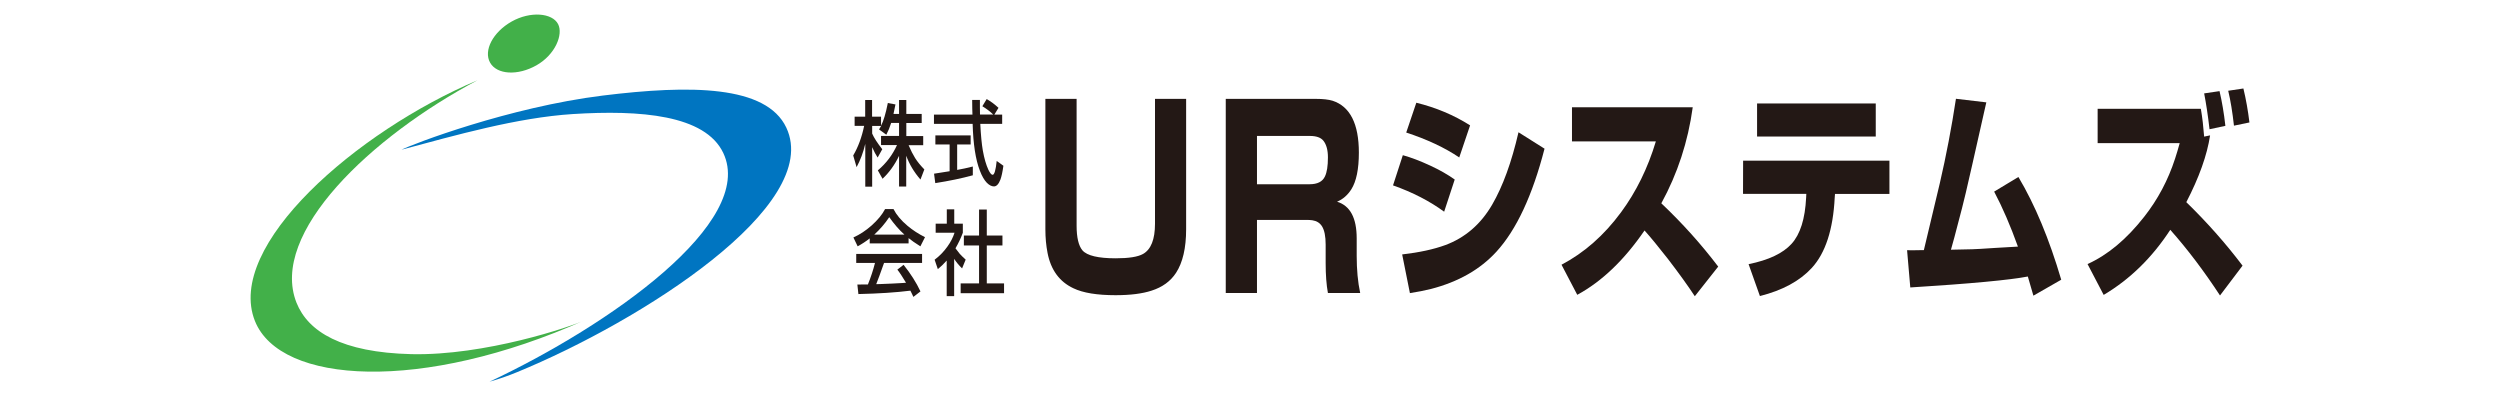 <?xml version="1.0" encoding="utf-8"?>
<!-- Generator: Adobe Illustrator 27.1.1, SVG Export Plug-In . SVG Version: 6.00 Build 0)  -->
<svg version="1.1" id="レイヤー_1" xmlns="http://www.w3.org/2000/svg" xmlns:xlink="http://www.w3.org/1999/xlink" x="0px"
	 y="0px" width="265px" height="42px" viewBox="0 0 265 42" style="enable-background:new 0 0 265 42;" xml:space="preserve">
<style type="text/css">
	.st0{fill:#231815;}
	.st1{fill:#0075C1;}
	.st2{fill:#42B049;}
</style>
<g>
	<g id="XMLID_37_">
		<path id="XMLID_38_" class="st0" d="M110.81,10.48h3.31v13.44c0,1.26,0.21,2.13,0.62,2.62c0.49,0.56,1.67,0.84,3.52,0.84
			c1.38,0,2.35-0.15,2.9-0.46c0.84-0.47,1.27-1.54,1.27-3.2V10.48h3.3V24.3c0,1.99-0.36,3.53-1.07,4.62
			c-0.58,0.89-1.44,1.52-2.6,1.89c-0.98,0.32-2.25,0.48-3.81,0.48c-1.95,0-3.44-0.24-4.46-0.73c-1.48-0.69-2.4-1.94-2.75-3.75
			c-0.15-0.77-0.23-1.6-0.23-2.51V10.48z"/>
		<path id="XMLID_40_" class="st0" d="M129.93,10.48h9.52c0.79,0,1.39,0.07,1.81,0.2c1.85,0.61,2.78,2.45,2.78,5.5
			c0,1.75-0.27,3.05-0.8,3.89c-0.39,0.61-0.89,1.05-1.51,1.31c1.39,0.43,2.08,1.72,2.08,3.89v1.86c0,1.45,0.12,2.77,0.37,3.93h-3.42
			c-0.16-0.86-0.24-1.92-0.24-3.18v-1.96c0-0.87-0.13-1.51-0.38-1.92c-0.23-0.37-0.57-0.58-1.02-0.65
			c-0.16-0.03-0.41-0.04-0.75-0.04h-5.13v7.75h-3.31C129.93,31.06,129.93,10.48,129.93,10.48z M133.24,14.41v5.12h5.57
			c0.83,0,1.37-0.27,1.63-0.82c0.22-0.45,0.32-1.13,0.32-2.03c0-0.77-0.16-1.35-0.47-1.75c-0.27-0.35-0.76-0.52-1.44-0.52
			C138.85,14.41,133.24,14.41,133.24,14.41z"/>
	</g>
	<g id="XMLID_3_">
		<path id="XMLID_43_" class="st1" d="M83.35,13.53c-2.12-4.5-10.15-4.55-19.46-3.4c-9.92,1.23-20.13,5.13-21.33,5.74
			c5.78-1.55,12.26-3.4,18.15-3.78c7.13-0.45,14.04,0.07,15.96,4.13c3.47,7.33-12.04,18.25-24.78,24.24
			c0.96-0.27,1.95-0.61,2.94-1.02C67.91,34.06,87.25,21.82,83.35,13.53z"/>
		<path id="XMLID_6_" class="st2" d="M31.43,32.09c-2.92-7.36,7.92-17.62,19.18-23.58c-12.83,5.42-26.76,17.54-23.59,25.51
			c2.68,6.73,17.72,7.63,35.01-0.1c-1.49,0.72-10.66,3.8-18.43,3.62C36.23,37.36,32.66,35.17,31.43,32.09z"/>
		<path id="XMLID_5_" class="st2" d="M56.87,6.92c-1.99,1.13-4.2,1-4.92-0.28s0.3-3.24,2.29-4.36s4.31-0.91,4.92,0.28
			C59.72,3.66,58.86,5.79,56.87,6.92z"/>
	</g>
	<g id="XMLID_21_">
		<path id="XMLID_22_" class="st0" d="M148.7,16.45c0.87,0.24,1.84,0.61,2.92,1.11c0.99,0.46,1.85,0.95,2.58,1.47l-1.12,3.41
			c-1.53-1.12-3.33-2.05-5.42-2.79L148.7,16.45z M149.45,31.07l-0.82-4.1c1.82-0.21,3.34-0.54,4.57-0.99
			c2.1-0.78,3.75-2.2,4.96-4.27c1.14-1.96,2.07-4.52,2.8-7.69l2.76,1.74c-1.28,4.96-2.98,8.6-5.1,10.92
			c-1.73,1.89-4.04,3.2-6.94,3.95C151.04,30.79,150.29,30.94,149.45,31.07z M150.13,10.89c2.08,0.51,3.99,1.31,5.7,2.4l-1.15,3.4
			c-1.52-1.03-3.4-1.91-5.62-2.64L150.13,10.89z"/>
		<path id="XMLID_26_" class="st0" d="M174.32,24.43c-2.14,3.12-4.51,5.4-7.13,6.82l-1.67-3.19c2.4-1.26,4.51-3.11,6.32-5.57
			c1.6-2.17,2.83-4.67,3.68-7.5h-8.89v-3.62h12.8c-0.5,3.65-1.61,7.04-3.33,10.18c2.23,2.11,4.24,4.35,6.03,6.71l-2.48,3.14
			c-0.75-1.14-1.71-2.47-2.87-3.98C175.77,26.13,174.95,25.13,174.32,24.43z"/>
		<path id="XMLID_28_" class="st0" d="M184.77,17.03h15.51v3.53h-5.77l-0.03,0.38c-0.17,3.39-0.98,5.88-2.43,7.46
			c-1.28,1.39-3.11,2.38-5.5,2.98l-1.2-3.38c2.13-0.43,3.64-1.15,4.55-2.15c0.93-1.02,1.44-2.66,1.55-4.9l0.02-0.4h-6.71
			L184.77,17.03L184.77,17.03z M186.25,10.97h12.58v3.5h-12.58V10.97z"/>
		<path id="XMLID_31_" class="st0" d="M206.8,26.47c1.44-0.03,2.19-0.05,2.27-0.05c0.35-0.01,1.15-0.05,2.41-0.14
			c0.54-0.03,1.34-0.08,2.42-0.14c-0.79-2.2-1.63-4.15-2.52-5.83l2.57-1.55c1.76,2.95,3.27,6.58,4.54,10.89l-2.95,1.69
			c-0.25-0.86-0.44-1.54-0.59-2.03c-1.91,0.37-6.06,0.76-12.46,1.16l-0.34-3.95c0.25,0.01,0.44,0.01,0.56,0.01
			c0.07,0,0.26,0,0.57-0.01c0.15,0,0.37,0,0.65-0.01c1.09-4.56,1.66-6.93,1.69-7.09c0.68-2.93,1.25-5.92,1.71-8.95l3.22,0.38
			l-0.18,0.79c-1.09,4.86-1.76,7.8-2,8.81c-0.24,1.02-0.53,2.16-0.87,3.42C207.29,24.72,207.05,25.58,206.8,26.47z"/>
		<path id="XMLID_33_" class="st0" d="M231.75,21.43c2.17,2.11,4.16,4.35,5.96,6.73l-2.39,3.16c-1.69-2.58-3.45-4.91-5.27-6.96
			c-1.91,2.93-4.26,5.24-7.06,6.9l-1.71-3.27c2.13-0.96,4.14-2.63,6.01-5.02c1.44-1.83,2.53-3.88,3.27-6.16
			c0.15-0.45,0.31-1,0.49-1.64h-8.7v-3.64h10.94c0.16,0.92,0.27,1.91,0.35,2.95l0.63-0.13C233.95,16.46,233.1,18.82,231.75,21.43z
			 M235.89,13.34l-1.68,0.36c-0.17-1.47-0.36-2.73-0.57-3.8l1.63-0.24C235.53,10.76,235.74,11.99,235.89,13.34z M238.44,12.98
			l-1.64,0.34c-0.16-1.43-0.36-2.66-0.61-3.7l1.61-0.24C238.08,10.54,238.29,11.74,238.44,12.98z"/>
	</g>
	<g id="XMLID_7_">
		<path id="XMLID_9_" class="st0" d="M94.46,13.04c-0.14,0.45-0.31,0.86-0.51,1.24l-0.77-0.56c0.07-0.11,0.14-0.24,0.22-0.37h-0.95
			v0.81c0.2,0.46,0.56,1.01,1.07,1.66l-0.49,0.88c-0.18-0.27-0.38-0.64-0.58-1.1v4.19h-0.73v-4.54c-0.21,0.9-0.52,1.72-0.92,2.47
			l-0.36-1.24c0.52-0.88,0.91-1.93,1.16-3.14h-1.01v-0.97h1.12V10.6h0.73v1.77h0.95v0.96c0.26-0.49,0.5-1.3,0.72-2.41l0.81,0.15
			c-0.09,0.47-0.16,0.81-0.21,1.01h0.59V10.6h0.77v1.48h1.63v0.96h-1.63v1.38h1.79v0.97h-1.55c0.24,0.56,0.47,1.01,0.69,1.36
			c0.25,0.4,0.58,0.8,0.98,1.21l-0.41,1.07c-0.68-0.78-1.18-1.62-1.51-2.52v3.26H95.3v-3.25c-0.45,0.94-1.03,1.75-1.75,2.43
			l-0.5-0.89c0.9-0.76,1.57-1.66,2.03-2.68h-1.69v-0.97h1.91v-1.38h-0.84V13.04z"/>
		<path id="XMLID_11_" class="st0" d="M105.4,12.15h0.83v0.98h-2.32c0.06,1.2,0.15,2.14,0.27,2.83c0.15,0.84,0.35,1.52,0.59,2.04
			c0.17,0.35,0.32,0.53,0.45,0.53c0.18,0,0.33-0.49,0.43-1.47l0.71,0.51c-0.09,0.66-0.2,1.15-0.31,1.45
			c-0.19,0.5-0.42,0.74-0.69,0.74c-0.25,0-0.5-0.13-0.76-0.39c-0.26-0.27-0.51-0.69-0.73-1.27c-0.46-1.17-0.71-2.83-0.77-4.97H99
			v-0.98h4.08l-0.02-0.65c-0.01-0.45-0.01-0.76-0.01-0.91h0.82c0,0.4,0,0.67,0,0.81c0,0.3,0,0.55,0.01,0.74h1.4
			c-0.31-0.31-0.7-0.6-1.15-0.88l0.46-0.76c0.43,0.25,0.85,0.56,1.25,0.93L105.4,12.15z M100.66,18.15v-2.84h-1.51v-0.96h3.74v0.96
			h-1.43v2.7c0.52-0.09,1.07-0.21,1.66-0.36v0.93c-1.2,0.33-2.52,0.6-3.98,0.83l-0.13-1C99.03,18.41,99.58,18.32,100.66,18.15z"/>
		<path id="XMLID_14_" class="st0" d="M92.19,25.27c-0.39,0.31-0.82,0.59-1.28,0.84l-0.45-0.94c0.67-0.3,1.31-0.72,1.92-1.26
			c0.65-0.58,1.13-1.16,1.44-1.75h0.89c0.31,0.61,0.8,1.2,1.48,1.77c0.56,0.47,1.18,0.87,1.86,1.21l-0.49,0.97
			c-0.54-0.34-0.96-0.63-1.25-0.87v0.56h-4.12C92.19,25.8,92.19,25.27,92.19,25.27z M96.5,30.81c-1.5,0.19-3.33,0.31-5.51,0.36
			l-0.11-1.01h0.25l0.45-0.01H92c0.31-0.77,0.56-1.53,0.75-2.28h-1.99v-0.95h6.98v0.95h-4.03c-0.37,1.05-0.65,1.8-0.83,2.25
			l0.43-0.01c0.9-0.03,1.68-0.07,2.35-0.11l0.38-0.03l-0.02-0.03c-0.36-0.6-0.66-1.06-0.9-1.36l0.66-0.51
			c0.75,0.94,1.35,1.88,1.79,2.82l-0.75,0.58C96.71,31.22,96.6,31.01,96.5,30.81z M92.67,24.87h3.2c-0.57-0.51-1.1-1.13-1.61-1.85
			C93.81,23.7,93.28,24.31,92.67,24.87z"/>
		<path id="XMLID_18_" class="st0" d="M101.14,27.44v3.95h-0.79v-3.77c-0.32,0.36-0.63,0.66-0.94,0.91l-0.34-1
			c0.52-0.39,0.98-0.86,1.36-1.4c0.34-0.47,0.59-0.96,0.75-1.46h-2v-0.96h1.18v-1.52h0.79v1.52h0.91v0.96
			c-0.21,0.57-0.47,1.12-0.78,1.65c0.18,0.25,0.33,0.44,0.44,0.57c0.12,0.14,0.33,0.35,0.64,0.63l-0.38,0.93
			C101.65,28.13,101.37,27.79,101.14,27.44z M103.78,22.21h0.82v2.76h1.66v1.05h-1.66v4.02h1.83v1.04h-4.6v-1.04h1.95v-4.02h-1.61
			v-1.05h1.61V22.21z"/>
	</g>
</g>
</svg>

